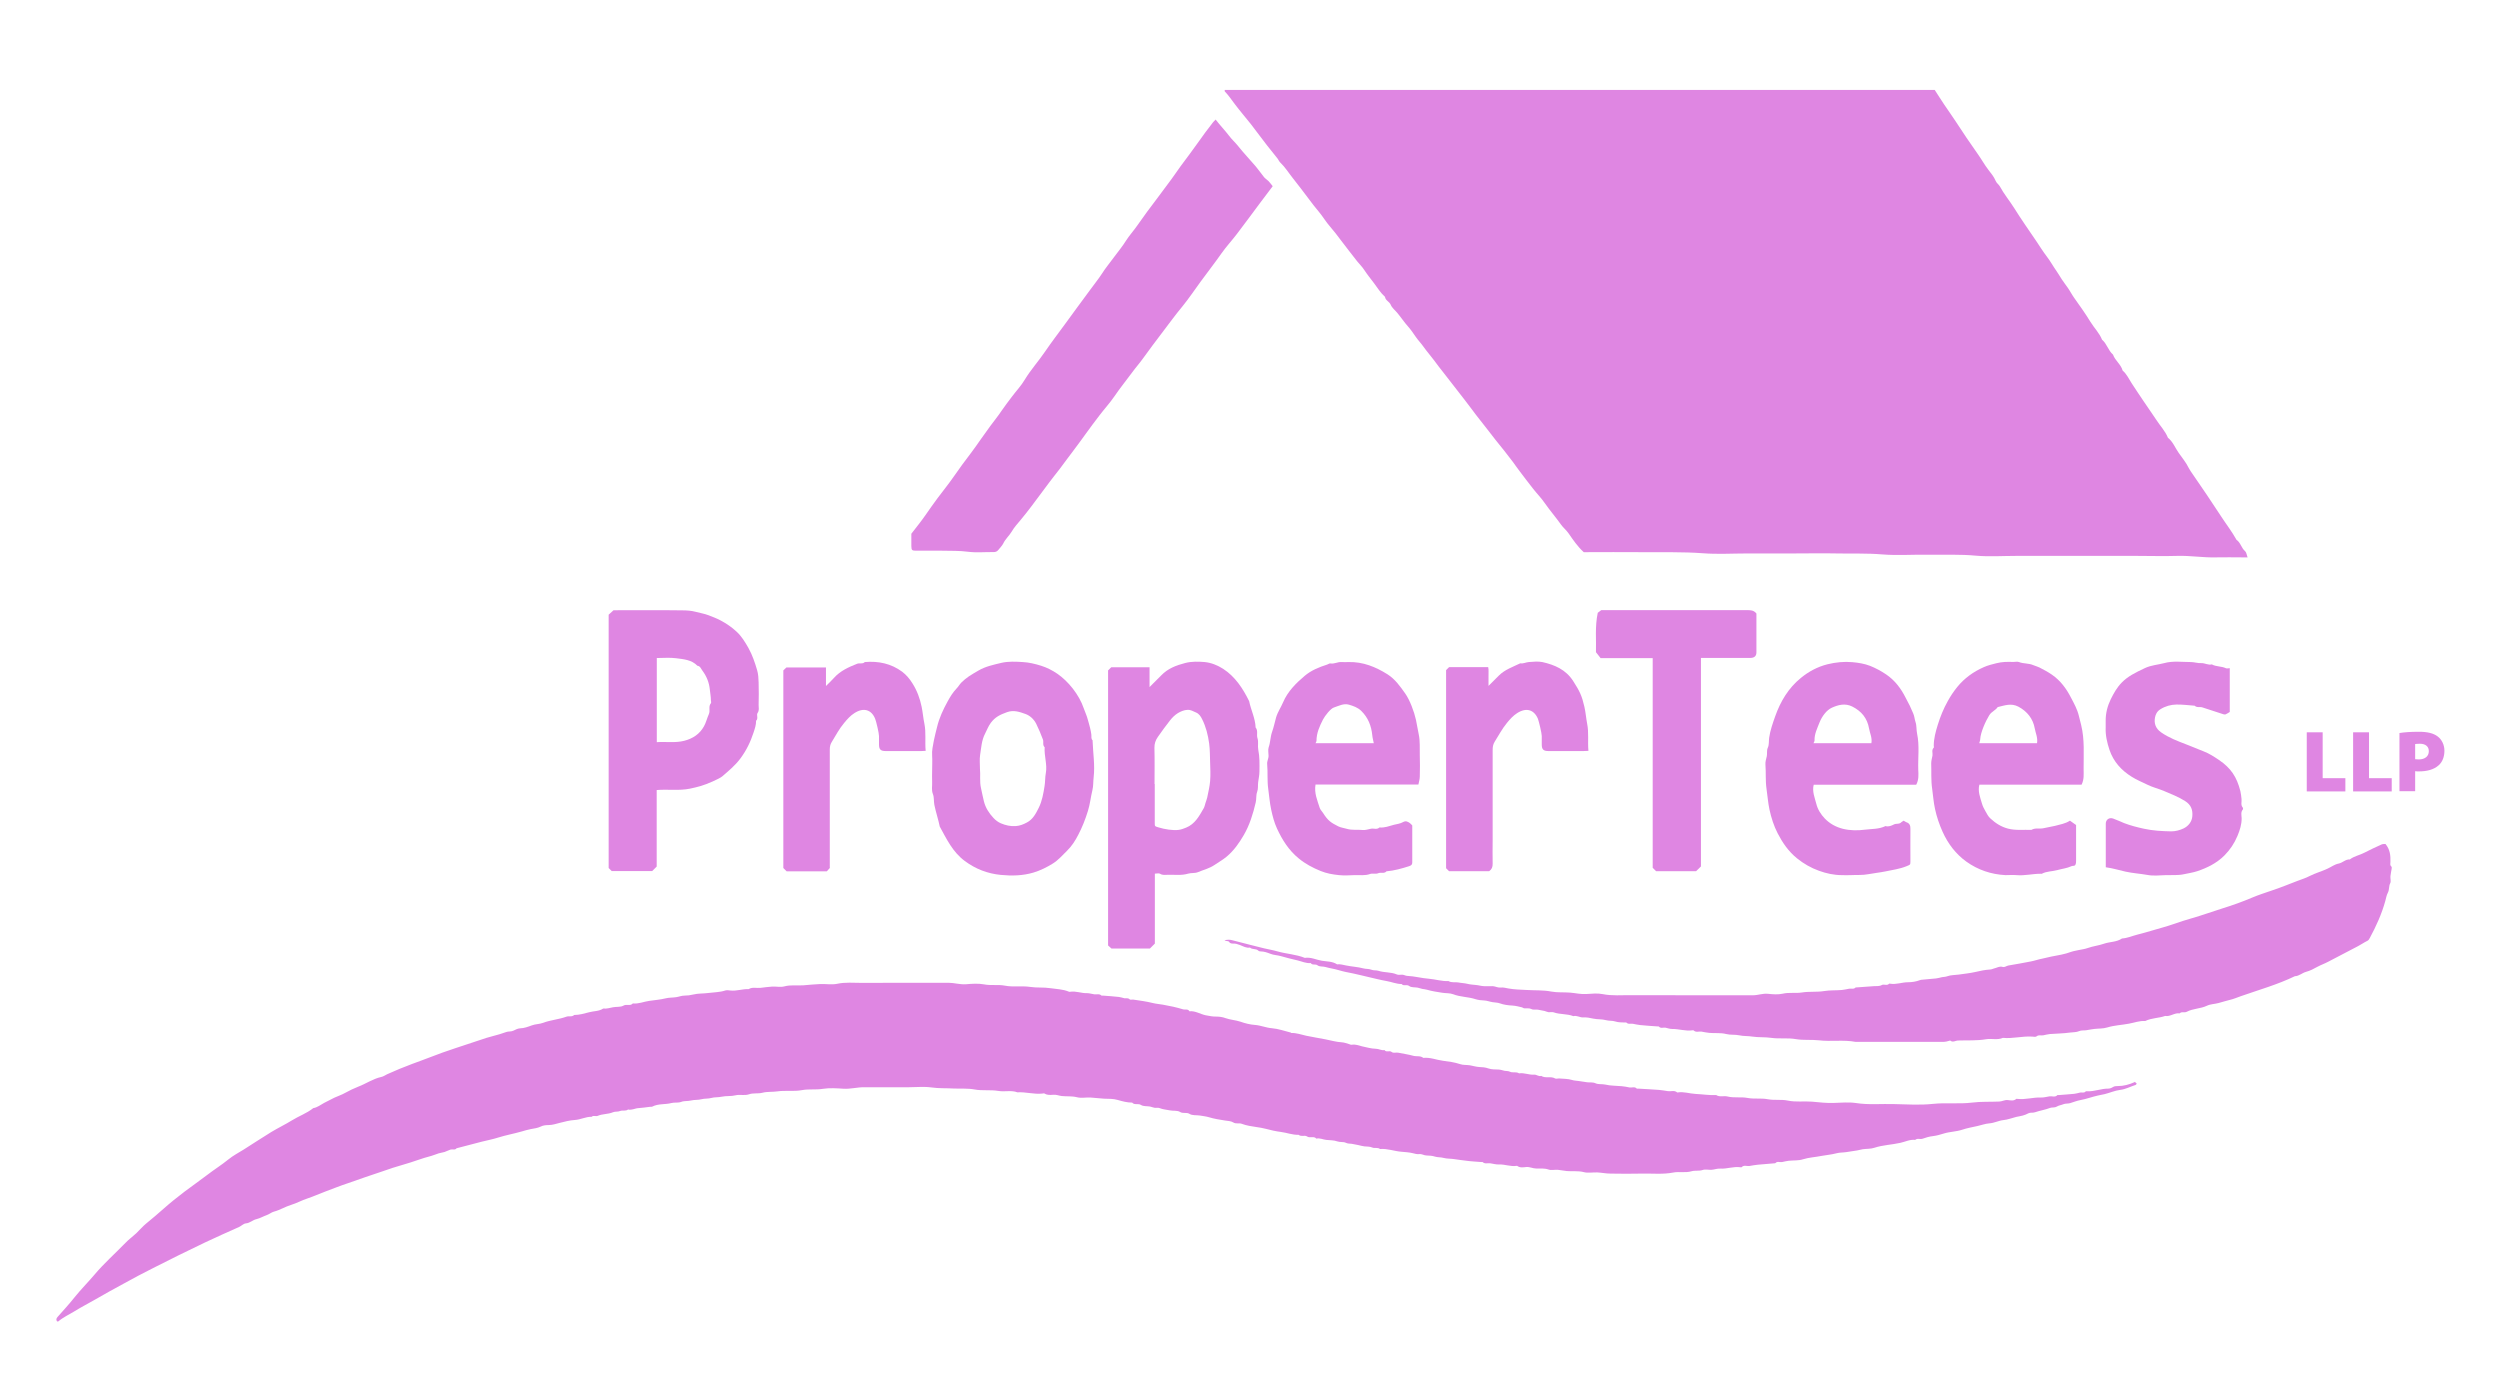 <?xml version="1.0" encoding="UTF-8"?>
<svg xmlns="http://www.w3.org/2000/svg" xmlns:xlink="http://www.w3.org/1999/xlink" width="863" height="482" xml:space="preserve" overflow="hidden">
  <g transform="translate(-599 -1617)">
    <g>
      <g>
        <g>
          <path d="M526.788 159.576C524.703 157.674 523.167 155.407 521.631 153.176 520.863 152.042 519.766 151.201 518.961 150.067 517.206 147.58 515.194 145.275 513.438 142.752 512.195 140.923 510.586 139.314 509.232 137.558 507.696 135.62 506.196 133.608 504.697 131.633 504.295 131.121 503.929 130.609 503.563 130.097 503.197 129.585 502.832 129.073 502.466 128.561 500.491 125.927 498.443 123.367 496.394 120.843 494.529 118.503 492.737 116.052 490.835 113.711 489.116 111.59 487.543 109.286 485.824 107.128 484.581 105.555 483.337 103.982 482.13 102.373 479.826 99.301 477.375 96.375 475.108 93.266 473.974 91.73 472.657 90.267 471.56 88.694 470.719 87.487 469.658 86.427 468.817 85.183 468.012 84.013 467.208 82.805 466.293 81.781 464.94 80.282 463.843 78.599 462.563 77.063 461.795 76.112 460.697 75.308 460.258 74.21 459.783 73.077 458.43 72.748 458.283 71.467 456.747 70.114 455.723 68.395 454.516 66.786 453.382 65.286 452.175 63.787 451.115 62.177 450.42 61.08 449.469 60.202 448.664 59.178 446.799 56.764 444.897 54.387 443.068 51.936 441.861 50.327 440.654 48.718 439.338 47.218 437.911 45.609 436.85 43.744 435.497 42.134 434.217 40.598 432.974 39.025 431.803 37.416 430.048 35.075 428.292 32.771 426.5 30.503 425.073 28.711 423.866 26.736 422.184 25.127 421.782 24.761 421.562 24.176 421.233 23.737 420.026 22.238 418.819 20.738 417.612 19.202 416.442 17.702 415.271 16.166 414.138 14.63 413.443 13.716 412.784 12.801 412.089 11.923 410.224 9.583 408.249 7.278 406.457 4.901 405.323 3.401 404.299 1.865 403.019 0.549 402.946 0.475 403.019 0.256 403.019 0.037L647.851 0.037C648.948 1.719 650.009 3.438 651.143 5.12 652.423 7.059 653.813 8.924 655.056 10.863 657.543 14.666 660.067 18.47 662.7 22.164 663.981 23.957 665.005 25.858 666.358 27.614 667.272 28.784 668.296 30.028 668.882 31.454 669.211 32.259 669.906 32.625 670.308 33.32 671.734 35.99 673.673 38.294 675.282 40.854 677.696 44.731 680.293 48.425 682.853 52.192 684.06 53.984 685.231 55.886 686.547 57.605 687.754 59.178 688.742 61.007 689.912 62.653 690.57 63.567 691.083 64.555 691.704 65.469 692.326 66.42 693.021 67.298 693.679 68.249 694.484 69.383 695.106 70.626 695.91 71.76 697.849 74.503 699.824 77.246 701.58 80.136 702.86 82.22 704.652 83.976 705.566 86.28 707.249 87.67 707.688 90.011 709.333 91.401 710.065 93.485 712.077 94.766 712.662 96.924 714.052 98.094 714.783 99.776 715.734 101.239 717.124 103.397 718.587 105.555 720.013 107.676 721.403 109.761 722.903 111.846 724.293 113.967 725.609 116.016 727.365 117.808 728.279 120.112 729.998 121.465 730.766 123.587 731.973 125.306 733.144 126.988 734.534 128.634 735.448 130.536 735.814 131.267 736.326 131.962 736.801 132.657 740.166 137.485 743.421 142.386 746.64 147.287 748.395 149.994 750.37 152.517 751.943 155.37 753.37 156.321 753.589 158.186 754.906 159.284 755.345 159.649 755.418 160.527 755.747 161.405L753.772 161.405C750.883 161.405 747.957 161.332 745.067 161.405 740.495 161.551 735.997 160.747 731.425 160.893 726.816 161.039 722.208 160.893 717.599 160.893L675.904 160.893C671.296 160.893 666.651 161.222 662.079 160.82 656.702 160.308 651.326 160.564 645.986 160.491 640.573 160.381 635.086 160.82 629.71 160.381 624.553 159.942 619.432 160.161 614.275 160.052 609.155 159.942 603.998 160.052 598.877 160.052L583.26 160.052C578.139 160.052 572.982 160.381 567.862 159.979 560.986 159.467 554.146 159.686 547.307 159.613 540.467 159.54 533.628 159.613 526.861 159.613Z" fill="#DF86E2" transform="matrix(1.001 0 0 1 618.362 1648)"></path>
          <path d="M716.831 342.414C717.051 342.634 717.27 342.853 717.526 343.072 717.416 343.219 717.307 343.438 717.16 343.511 715.368 344.06 713.759 345.011 711.82 345.23 709.992 345.45 708.236 346.254 706.444 346.693 705.713 346.876 704.944 347.023 704.176 347.169 702.128 347.608 700.19 348.376 698.142 348.742 696.935 348.961 695.728 349.437 694.557 349.802 693.789 350.022 692.984 349.875 692.253 350.168 691.485 350.497 690.607 350.57 689.912 351.009 689.144 351.448 688.339 351.192 687.644 351.448 685.962 352.106 684.133 352.362 682.451 352.948 681.646 353.24 680.878 352.948 680.147 353.313 679.561 353.643 678.903 353.899 678.245 354.082 677.513 354.301 676.745 354.374 675.977 354.557 674.514 354.923 673.051 355.508 671.552 355.654 669.869 355.837 668.37 356.678 666.651 356.788 665.261 356.898 663.944 357.41 662.591 357.702 660.835 358.105 659.043 358.397 657.324 358.983 655.239 359.677 653.045 359.641 650.96 360.299 649.753 360.665 648.546 361.031 647.302 361.177 646.022 361.323 644.852 361.652 643.645 362.091 642.84 362.384 641.889 361.799 641.121 362.494 639.292 362.274 637.683 363.152 635.964 363.518 633.038 364.176 629.966 364.249 627.076 365.2 625.833 365.639 624.37 365.529 623.053 365.712 622.358 365.822 621.7 366.042 621.005 366.151 619.798 366.371 618.591 366.48 617.421 366.7 616.287 366.883 615.116 366.81 614.019 367.102 612.3 367.578 610.545 367.687 608.826 368.017 606.704 368.455 604.51 368.529 602.425 369.187 600.889 369.699 599.133 369.516 597.487 369.699 596.719 369.772 595.988 369.992 595.22 370.138 594.452 370.284 593.574 369.772 592.916 370.504 592.842 370.577 592.659 370.577 592.513 370.577 590.648 370.723 588.783 370.869 586.917 371.052 585.93 371.162 584.942 371.308 583.991 371.491 583.077 371.637 582.053 371.052 581.248 371.93 581.175 372.003 580.956 371.93 580.809 371.93 578.469 371.601 576.201 372.552 573.86 372.406 572.909 372.332 571.922 372.735 570.934 372.808 569.91 372.881 568.776 372.552 567.825 372.881 566.545 373.32 565.192 372.954 563.985 373.32 561.863 373.942 559.742 373.356 557.694 373.759 554.11 374.454 550.525 374.051 546.941 374.125 543.283 374.198 539.663 374.198 536.005 374.125 534.505 374.125 533.006 373.795 531.506 373.722 529.934 373.649 528.288 374.015 526.825 373.613 524.85 373.1 522.911 373.43 520.973 373.247 519.912 373.137 518.851 372.918 517.827 372.808 516.803 372.735 515.669 373.064 514.718 372.735 513.255 372.223 511.866 372.406 510.403 372.369 509.232 372.369 508.208 371.747 507.001 371.857 505.977 371.967 504.807 372.186 503.856 371.455 503.819 371.455 503.709 371.455 503.636 371.455 501.588 371.784 499.613 370.869 497.565 370.979 496.577 371.016 495.59 370.723 494.639 370.577 493.724 370.43 492.737 370.906 491.932 370.138 491.859 370.065 491.64 370.138 491.493 370.138 489.701 369.992 487.872 369.918 486.117 369.662 484.837 369.48 483.557 369.37 482.313 369.15 481.033 368.931 479.68 369.041 478.473 368.711 477.449 368.419 476.461 368.565 475.547 368.273 474.559 367.943 473.608 367.907 472.584 367.87 471.743 367.87 471.011 367.285 470.097 367.395 469.329 367.505 468.597 367.249 467.793 367.066 466.586 366.773 465.233 366.7 463.989 366.59 461.502 366.407 459.088 365.42 456.564 365.639 455.76 364.981 454.662 365.493 453.894 365.127 452.943 364.725 452.066 364.835 451.151 364.725 450.456 364.652 449.798 364.432 449.103 364.286 448.335 364.14 447.604 363.993 446.835 363.847 446.141 363.737 445.482 363.847 444.751 363.481 443.946 363.079 442.849 363.372 441.825 363.006 440.654 362.567 439.301 362.64 438.021 362.494 436.887 362.384 435.826 361.762 434.619 362.055 433.742 361.031 432.425 362.018 431.364 361.287 430.633 360.775 429.353 361.47 428.475 360.738 426.39 360.811 424.415 360.007 422.403 359.751 420.648 359.531 418.856 359.129 417.1 358.653 416.113 358.397 415.052 358.214 413.991 358.068 412.272 357.812 410.517 357.556 408.871 356.934 407.883 356.569 406.932 357.081 405.945 356.459 405.213 355.983 404.079 355.947 403.092 355.801 401.227 355.508 399.361 355.215 397.569 354.667 396.582 354.374 395.484 354.264 394.46 354.082 393.253 353.899 391.827 354.118 390.912 353.533 389.815 352.838 388.681 353.533 387.584 352.838 386.67 352.253 385.207 352.545 384.036 352.289 382.866 352.033 381.696 351.997 380.562 351.521 380.05 351.302 379.391 351.485 378.843 351.412 378.294 351.338 377.782 351.082 377.233 350.973 376.173 350.79 374.929 350.973 374.125 350.424 373.137 349.802 371.893 350.57 371.089 349.619 369.37 349.619 367.724 349.18 366.115 348.705 364.542 348.23 362.969 348.339 361.396 348.266 359.824 348.193 358.251 347.937 356.678 347.864 355.106 347.791 353.496 348.156 351.997 347.754 350.241 347.315 348.522 347.535 346.803 347.352 345.816 347.242 344.901 346.803 343.877 346.913 342.89 346.986 341.866 347.096 340.915 346.51 340.695 346.364 340.329 346.474 340.037 346.51 337.184 346.803 334.368 345.889 331.515 346.072 329.393 345.267 327.162 345.962 325.004 345.596 322.225 345.121 319.409 345.596 316.739 345.084 314.325 344.645 311.947 344.865 309.533 344.755 307.01 344.609 304.449 344.755 301.889 344.389 299.329 344.023 296.696 344.316 294.099 344.316L286.528 344.316C283.931 344.316 281.334 344.353 278.737 344.316 276.323 344.279 273.983 344.974 271.569 344.828 269.191 344.682 266.777 344.499 264.436 344.865 262.023 345.267 259.609 344.865 257.268 345.304 254.415 345.852 251.562 345.34 248.746 345.742 247.027 345.998 245.235 345.779 243.589 346.218 242.016 346.62 240.407 346.218 238.907 346.767 237.371 347.279 235.798 346.73 234.335 347.096 232.763 347.498 231.117 347.242 229.617 347.571 228.374 347.864 227.13 347.681 225.996 348.01 224.862 348.339 223.692 348.156 222.595 348.449 221.388 348.778 220.144 348.595 218.974 348.888 217.84 349.18 216.597 348.961 215.609 349.363 214.439 349.802 213.305 349.473 212.208 349.766 210.013 350.351 207.672 349.912 205.587 351.009 205.368 351.119 205.002 351.009 204.71 351.082 203.43 351.229 202.149 351.448 200.869 351.521 199.662 351.558 198.529 352.326 197.248 351.997 196.444 352.655 195.346 352.18 194.542 352.509 193.664 352.875 192.786 352.619 192.055 352.948 190.336 353.679 188.47 353.46 186.788 354.191 186.13 354.484 185.325 353.899 184.703 354.52 182.692 354.447 180.899 355.508 178.888 355.618 177.169 355.727 175.413 356.166 173.731 356.605 172.451 356.934 171.17 357.373 169.817 357.373 168.903 357.373 167.915 357.483 167.147 357.885 166.013 358.434 164.88 358.544 163.709 358.763 162.649 358.946 161.551 359.312 160.491 359.604 157.821 360.372 155.114 360.848 152.444 361.689 150.615 362.274 148.677 362.64 146.775 363.116 143.886 363.81 141.033 364.688 138.107 365.383 137.558 366.115 136.717 365.639 136.059 365.822 135.327 366.042 134.669 366.444 133.974 366.663 133.315 366.883 132.621 366.919 131.926 367.139 131.084 367.395 130.243 367.797 129.402 368.017 126.183 368.821 123.111 370.101 119.929 370.979 117.405 371.674 114.918 372.515 112.431 373.393 110.493 374.088 108.518 374.673 106.579 375.368 104.641 376.063 102.702 376.758 100.727 377.416 98.057 378.294 95.424 379.355 92.79 380.342 90.742 381.11 88.731 382.025 86.646 382.72 84.744 383.341 82.988 384.329 81.087 384.914 79.038 385.536 77.21 386.706 75.125 387.255 74.284 387.474 73.552 388.133 72.711 388.425 71.467 388.864 70.334 389.559 69.09 389.852 67.773 390.144 66.859 391.205 65.433 391.315 64.628 391.388 63.896 392.193 63.092 392.558 59.142 394.35 55.155 396.069 51.278 397.935 45.316 400.788 39.391 403.714 33.503 406.713 29.991 408.468 26.517 410.334 23.079 412.236 19.933 413.955 16.751 415.674 13.642 417.502 11.265 418.892 8.778 420.136 6.437 421.599 4.535 422.769 2.487 423.684 0.768 425.147 0.695 425.22 0.475 425.147 0.329 425.147-0.073 424.561 0.073 424.122 0.512 423.61 2.487 421.379 4.499 419.185 6.327 416.881 8.522 414.138 10.973 411.687 13.24 409.017 16.532 405.103 20.336 401.739 23.883 398.081 25.017 396.874 26.407 395.887 27.614 394.753 28.821 393.619 29.845 392.339 31.125 391.315 33.137 389.669 35.112 387.986 37.05 386.267 39.355 384.219 41.769 382.281 44.219 380.415 46.816 378.44 49.486 376.612 52.046 374.637 54.46 372.771 57.057 371.162 59.434 369.224 61.044 367.907 62.945 366.919 64.701 365.822 67.883 363.81 71.028 361.726 74.247 359.751 76.551 358.361 79.002 357.19 81.306 355.764 83.72 354.264 86.463 353.313 88.694 351.521 90.121 351.302 91.181 350.387 92.425 349.729 93.595 349.144 94.729 348.522 95.936 347.937 97.18 347.352 98.496 346.949 99.703 346.254 101.166 345.45 102.666 344.718 104.165 344.133 106.872 343.109 109.286 341.39 112.139 340.768 112.87 340.622 113.492 340.146 114.187 339.817 117.003 338.537 119.856 337.367 122.782 336.27 124.83 335.501 126.915 334.77 128.963 333.965 134.596 331.734 140.411 329.979 146.117 328.04 147.616 327.528 149.116 327.016 150.652 326.65 152.225 326.248 153.724 325.809 155.224 325.26 155.955 324.968 156.906 325.187 157.711 324.785 158.442 324.419 159.247 324.017 160.015 323.98 161.478 323.944 162.758 323.432 164.075 322.956 165.355 322.481 166.708 322.554 167.952 322.078 170.549 321.091 173.402 320.908 175.998 319.957 176.876 319.628 177.9 320.14 178.668 319.372 180.461 319.372 182.18 318.86 183.862 318.421 185.471 317.982 187.227 318.128 188.69 317.141 189.86 317.287 190.958 316.921 192.091 316.702 193.262 316.483 194.688 316.702 195.639 316.153 196.736 315.495 198.016 316.409 198.894 315.385 200.869 315.605 202.661 314.763 204.527 314.507 206.429 314.215 208.331 314.105 210.196 313.63 211.366 313.337 212.61 313.41 213.817 313.227 214.804 313.081 215.719 312.679 216.743 312.679 217.73 312.679 218.681 312.569 219.705 312.313 221.424 311.874 223.29 312.02 225.082 311.764 226.984 311.508 228.886 311.545 230.751 310.923 231.3 310.74 231.958 310.85 232.543 310.923 234.665 311.179 236.713 310.338 238.834 310.448 240.114 309.643 241.541 310.155 242.894 310.009 244.247 309.862 245.6 309.643 246.954 309.57 248.38 309.497 249.843 309.862 251.16 309.497 253.354 308.912 255.512 309.277 257.67 309.131 259.609 308.985 261.547 308.765 263.522 308.692 265.461 308.619 267.472 308.985 269.301 308.619 272.154 307.997 275.007 308.29 277.823 308.29 287.771 308.217 297.756 308.29 307.705 308.253 309.753 308.253 311.691 308.912 313.776 308.765 315.861 308.582 317.982 308.436 319.994 308.802 322.408 309.277 324.858 308.802 327.162 309.241 330.088 309.826 333.051 309.241 335.904 309.68 338.245 310.045 340.585 309.753 342.853 310.118 344.974 310.448 347.205 310.448 349.254 311.325 349.363 311.399 349.546 311.399 349.693 311.362 351.704 311.033 353.569 311.911 355.544 311.838 356.386 311.838 357.19 312.13 358.032 312.24 358.873 312.35 359.787 311.947 360.519 312.679 360.592 312.752 360.811 312.679 360.958 312.679 362.823 312.825 364.688 312.935 366.554 313.154 367.175 313.227 367.761 313.447 368.382 313.593 369.004 313.703 369.662 313.374 370.248 313.995 370.467 314.215 371.089 313.995 371.528 314.069 373.759 314.398 375.99 314.69 378.184 315.239 379.318 315.532 380.562 315.605 381.732 315.824 384.073 316.227 386.414 316.739 388.681 317.433 389.376 317.653 390.364 317.177 390.839 318.092 392.887 317.872 394.607 319.116 396.508 319.482 398.191 319.774 398.63 319.921 399.983 319.921 401.117 319.921 402.287 320.067 403.311 320.469 404.957 321.054 406.749 321.128 408.395 321.676 410.041 322.261 411.797 322.7 413.443 322.81 415.454 322.956 417.283 323.798 419.295 323.944 421.489 324.127 423.61 324.895 425.805 325.443 425.878 325.443 425.915 325.59 425.951 325.59 427.743 325.517 429.426 326.175 431.145 326.541 433.339 327.016 435.57 327.345 437.765 327.784 439.63 328.15 441.459 328.699 443.397 328.808 444.202 328.845 445.007 329.174 445.811 329.393 446.141 329.467 446.506 329.723 446.799 329.649 448.079 329.393 449.249 329.942 450.383 330.198 451.956 330.527 453.492 331.003 455.174 331.039 456.162 331.039 457.076 331.698 458.1 331.478 458.722 332.393 459.82 331.551 460.514 332.1 461.246 332.685 462.087 332.21 462.855 332.393 464.574 332.758 466.33 332.978 468.012 333.453 469.183 333.782 470.463 333.344 471.487 334.185 473.828 333.929 475.986 334.88 478.253 335.172 480.228 335.428 482.24 335.684 484.215 336.343 485.239 336.708 486.446 336.562 487.58 336.745 488.604 336.928 489.628 337.257 490.725 337.33 491.786 337.367 492.883 337.44 493.871 337.806 495.078 338.245 496.285 338.135 497.492 338.208 498.187 338.245 498.845 338.501 499.54 338.647 500.162 338.757 500.747 338.647 501.405 338.976 502.32 339.415 503.527 338.866 504.514 339.525 506.27 339.232 507.915 340.11 509.671 339.964 510.549 339.89 511.244 340.695 512.158 340.402 513.621 341.353 515.413 340.402 516.949 341.28 517.279 341.463 517.827 341.28 518.266 341.28 519.766 341.427 521.338 341.353 522.728 341.792 523.533 342.048 524.264 342.048 525.033 342.158 526.02 342.304 527.008 342.451 527.959 342.597 528.946 342.743 529.897 342.487 530.921 342.963 531.909 343.402 533.116 343.146 534.286 343.402 536.078 343.841 538.017 343.767 539.882 343.95 540.796 344.023 541.711 344.206 542.589 344.389 543.43 344.535 544.381 343.987 545.112 344.791 545.185 344.865 545.405 344.791 545.551 344.791 547.928 344.938 550.342 345.048 552.72 345.23 553.78 345.304 554.841 345.523 555.865 345.669 556.926 345.816 558.06 345.267 559.047 346.108 559.084 346.145 559.193 346.108 559.267 346.108 561.315 345.779 563.29 346.51 565.338 346.62 567.715 346.73 570.093 347.132 572.507 347.023 573.714 347.791 575.104 347.205 576.347 347.498 578.651 348.083 581.029 347.571 583.296 348.01 585.637 348.449 587.978 348.01 590.246 348.449 592.586 348.888 594.964 348.449 597.195 348.924 599.974 349.51 602.754 349.071 605.497 349.29 608.021 349.51 610.545 349.839 613.105 349.729 615.629 349.656 618.225 349.4 620.676 349.766 625.101 350.461 629.49 349.985 633.879 350.131 638.342 350.241 642.84 350.534 647.266 350.058 651.765 349.583 656.263 350.168 660.689 349.619 663.834 349.217 666.98 349.4 670.125 349.254 671.113 349.217 671.99 348.632 673.051 348.742 674.002 348.851 675.099 349.144 675.977 348.339 676.05 348.266 676.27 348.339 676.416 348.339 679.123 348.668 681.793 347.754 684.499 347.864 685.487 347.9 686.474 347.608 687.425 347.461 688.339 347.315 689.364 347.9 690.168 347.023 690.241 346.949 690.461 347.023 690.607 347.023 692.399 346.876 694.191 346.767 695.984 346.584 696.679 346.51 697.337 346.291 698.032 346.145 698.654 346.035 699.349 346.401 699.897 345.779 700.007 345.669 700.299 345.706 700.519 345.706 702.969 345.816 705.274 344.755 707.724 344.791 708.236 344.791 708.895 344.535 709.26 344.279 709.845 343.914 710.358 343.914 710.906 343.914 712.991 343.914 714.929 343.402 716.831 342.524Z" fill="#DF86E2" transform="matrix(1.001 0 0 1 618.362 1648)"></path>
          <path d="M803.331 260.377C804.867 262.242 805.086 264.327 805.013 266.485 805.013 267.033 804.757 267.655 805.343 268.131 805.489 268.277 805.489 268.679 805.416 268.972 805.306 269.813 805.086 270.618 805.013 271.459 804.94 272.263 805.269 273.251 804.94 273.873 804.392 274.933 804.684 276.104 804.136 277.128 803.66 278.042 803.477 279.103 803.221 280.091 801.978 284.553 800.076 288.759 797.881 292.819 797.625 293.294 797.442 293.623 796.93 293.843 795.87 294.355 794.919 295.05 793.858 295.598 790.457 297.39 787.018 299.183 783.581 300.975 782.373 301.633 781.057 302.072 779.85 302.73 778.606 303.425 777.29 304.12 775.9 304.486 774.546 304.852 773.522 305.949 772.059 305.986 766.098 308.875 759.734 310.667 753.479 312.862 752.199 313.301 750.919 313.886 749.566 314.178 748.286 314.471 747.042 314.91 745.762 315.239 744.409 315.605 742.909 315.605 741.702 316.19 739.471 317.251 736.948 317.104 734.753 318.275 734.021 318.677 732.997 318.092 732.302 318.823 730.547 318.531 729.084 320.03 727.328 319.701 725.097 320.506 722.647 320.359 720.452 321.457 718.514 321.31 716.685 322.042 714.82 322.371 712.333 322.847 709.809 322.92 707.322 323.688 705.895 324.127 704.323 324.017 702.823 324.2 701.909 324.31 700.994 324.492 700.117 324.639 699.275 324.785 698.471 324.566 697.593 324.968 696.715 325.37 695.508 325.297 694.484 325.443 692.18 325.773 689.839 325.773 687.535 325.955 686.767 326.029 686.035 326.248 685.267 326.394 684.499 326.541 683.694 326.138 682.963 326.76 682.67 327.016 681.975 326.87 681.463 326.833 678.098 326.614 674.77 327.601 671.369 327.272 669.467 328.113 667.455 327.418 665.553 327.748 662.335 328.296 659.116 328.077 655.934 328.186 655.02 328.186 654.105 328.991 653.191 328.186 652.386 328.443 651.582 328.662 650.704 328.662 640.682 328.662 630.624 328.662 620.603 328.662 616.36 327.857 612.081 328.625 607.875 328.113 605.241 327.821 602.608 328.15 600.011 327.711 597.158 327.199 594.305 327.674 591.489 327.272 589.295 326.943 587.1 327.162 584.979 326.833 583.479 326.577 581.907 326.724 580.48 326.394 578.944 326.065 577.408 326.321 575.981 325.955 574.006 325.443 572.068 325.736 570.129 325.553 569.215 325.48 568.301 325.26 567.423 325.114 566.508 324.968 565.521 325.517 564.68 324.675 564.607 324.602 564.387 324.675 564.241 324.675 561.9 325.004 559.632 324.163 557.292 324.2 556.524 324.2 555.792 323.944 555.024 323.761 554.256 323.615 553.378 324.127 552.72 323.359 552.647 323.285 552.427 323.322 552.317 323.322 550.306 323.176 548.258 323.066 546.246 322.847 545.405 322.773 544.6 322.554 543.759 322.408 542.991 322.298 542.15 322.664 541.491 321.969 541.418 321.896 541.199 321.969 541.052 321.969 539.919 321.932 538.785 321.969 537.651 321.603 536.7 321.274 535.566 321.457 534.505 321.164 533.079 320.762 531.506 320.945 530.043 320.616 528.909 320.359 527.812 320.14 526.642 320.213 525.471 320.286 524.447 319.445 523.24 319.774 521.046 318.896 518.632 319.262 516.437 318.458 515.925 318.275 515.267 318.458 514.682 318.421 514.206 318.348 513.768 318.092 513.292 317.982 512.524 317.799 511.792 317.69 511.024 317.543 510.256 317.397 509.488 317.726 508.684 317.287 508.025 316.958 507.111 317.141 506.306 317.068 506.05 317.068 505.794 316.812 505.538 316.739 504.441 316.483 503.38 316.19 502.21 316.117 500.747 316.044 499.284 315.861 497.857 315.349 497.089 315.056 496.175 315.093 495.37 314.946 494.383 314.8 493.468 314.398 492.444 314.361 491.457 314.325 490.433 314.215 489.518 313.922 486.995 313.081 484.252 313.191 481.764 312.203 480.594 311.764 479.241 311.911 477.961 311.691 476.242 311.399 474.486 311.179 472.804 310.667 472.218 310.484 471.706 310.484 471.158 310.375 470.609 310.265 470.097 310.045 469.548 309.936 468.561 309.753 467.354 309.936 466.659 309.387 465.781 308.692 464.684 309.533 464.026 308.692 462.233 308.692 460.588 307.961 458.869 307.668 456.601 307.266 454.37 306.68 452.139 306.168 450.493 305.803 448.884 305.364 447.274 305.035 445.555 304.705 443.873 304.376 442.19 303.864 440.727 303.425 439.191 303.242 437.728 302.804 436.85 302.547 435.717 302.767 435.058 302.255 434.29 301.633 433.23 302.328 432.681 301.45 431.072 301.597 429.645 300.902 428.146 300.536 426.171 300.06 424.232 299.621 422.294 299.036 421.16 298.707 419.916 298.707 418.819 298.268 417.685 297.829 416.588 297.427 415.381 297.427 415.125 297.427 414.796 297.354 414.613 297.171 413.808 296.366 412.528 296.878 411.724 296.11 410.443 296.33 409.419 295.671 408.285 295.233 407.517 294.94 406.713 294.647 405.798 294.72 405.433 294.757 404.811 294.574 404.665 294.318 404.262 293.587 403.567 294.062 402.946 293.587 403.97 293.331 404.811 293.331 405.689 293.587 407.773 294.135 409.858 294.647 411.943 295.196 413.479 295.598 415.052 295.964 416.588 296.366 418.088 296.732 419.587 296.952 421.087 297.39 424.232 298.305 427.56 298.415 430.633 299.658 432.681 299.329 434.546 300.316 436.485 300.646 438.24 300.938 440.142 300.828 441.752 301.889 442.849 301.743 443.873 302.109 444.934 302.291 446.872 302.694 448.884 302.767 450.786 303.279 451.7 303.535 452.687 303.389 453.492 303.718 454.37 304.084 455.211 303.864 456.016 304.12 458.1 304.815 460.368 304.486 462.416 305.4 462.965 305.656 463.733 305.4 464.391 305.473 464.94 305.547 465.452 305.876 466.001 305.876 468.488 305.986 470.902 306.68 473.425 306.863 475.656 307.046 477.888 307.778 480.192 307.668 481.252 308.326 482.459 307.924 483.557 308.143 484.617 308.363 485.715 308.363 486.702 308.619 487.69 308.875 488.677 308.912 489.665 309.021 490.579 309.094 491.457 309.387 492.371 309.424 493.395 309.497 494.456 309.387 495.48 309.424 496.394 309.497 497.199 310.009 498.187 309.899 499.101 309.789 500.015 310.082 500.893 310.228 502.941 310.594 505.063 310.631 507.147 310.74 510 310.923 512.89 310.74 515.633 311.289 517.827 311.691 519.985 311.472 522.143 311.655 524.008 311.801 525.837 312.276 527.776 312.13 529.641 312.02 531.543 311.801 533.335 312.167 536.627 312.825 539.919 312.496 543.21 312.532 557.182 312.606 571.154 312.532 585.162 312.569 586.917 312.569 588.563 311.874 590.319 312.057 592.001 312.24 593.793 312.386 595.439 312.02 597.634 311.508 599.828 311.947 601.95 311.618 604.583 311.179 607.216 311.545 609.777 311.106 611.825 310.777 613.836 310.923 615.848 310.74 616.689 310.667 617.494 310.448 618.335 310.301 619.103 310.192 619.944 310.557 620.603 309.862 620.603 309.826 620.749 309.862 620.822 309.862 622.834 309.716 624.845 309.57 626.894 309.424 627.808 309.35 628.722 309.533 629.637 309.021 630.332 308.619 631.392 309.387 632.124 308.582 632.197 308.509 632.416 308.546 632.563 308.582 634.611 308.912 636.586 308.07 638.634 308.07 639.987 308.07 641.45 307.851 642.767 307.339 642.913 307.302 643.023 307.266 643.169 307.229 644.888 307.083 646.607 306.936 648.326 306.754 649.021 306.68 649.68 306.461 650.375 306.315 650.997 306.205 651.582 306.242 652.24 305.986 653.41 305.547 654.764 305.62 656.044 305.437 658.019 305.144 659.994 304.961 661.896 304.523 663.542 304.12 665.188 303.791 666.907 303.681 667.419 303.681 667.894 303.425 668.296 303.316 669.247 303.133 670.162 302.438 671.222 302.767 671.99 303.023 672.576 302.401 673.271 302.291 675.831 301.853 678.391 301.414 680.951 300.902 682.305 300.646 683.621 300.17 684.975 299.914 685.999 299.731 686.986 299.402 688.01 299.219 690.351 298.78 692.692 298.415 694.923 297.573 695.764 297.281 696.679 297.171 697.556 296.952 698.58 296.732 699.641 296.622 700.629 296.257 702.457 295.598 704.396 295.415 706.261 294.757 708.273 294.062 710.577 294.245 712.442 292.965 714.271 292.855 715.953 292.087 717.672 291.648 719.355 291.209 721.037 290.77 722.683 290.258 725.207 289.49 727.731 288.868 730.218 287.991 732.302 287.259 734.424 286.564 736.509 285.979 739.983 284.992 743.348 283.748 746.75 282.687 750.37 281.554 753.918 280.31 757.429 278.81 759.587 277.896 761.818 277.201 764.013 276.433 765.512 275.921 767.012 275.409 768.475 274.824 769.938 274.275 771.438 273.69 772.901 273.105 774.29 272.556 775.827 272.117 777.107 271.422 779.155 270.362 781.349 269.813 783.398 268.825 784.641 268.24 785.812 267.362 787.128 267.106 788.555 266.85 789.506 265.57 791.005 265.68 792.505 264.51 794.407 264.217 796.052 263.339 797.991 262.315 800.003 261.401 802.014 260.486 802.453 260.303 803.002 260.377 803.367 260.34Z" fill="#DF86E2" transform="matrix(1.001 0 0 1 618.362 1648)"></path>
          <path d="M399.91 10.314C401.483 12.362 403.092 14.008 404.482 15.837 405.433 17.117 406.64 18.178 407.627 19.421 409.566 21.872 411.724 24.103 413.735 26.48 414.759 27.687 415.6 28.967 416.588 30.174 417.027 30.686 417.649 31.052 418.124 31.528 418.6 32.04 419.039 32.625 419.551 33.283 418.051 35.295 416.515 37.306 414.979 39.355 412.382 42.829 409.858 46.304 407.225 49.742 405.506 52.01 403.531 54.131 401.885 56.472 399.581 59.763 397.094 62.945 394.716 66.201 392.631 69.053 390.656 72.016 388.425 74.759 386.158 77.502 384.036 80.392 381.878 83.245 379.464 86.463 377.014 89.645 374.673 92.937 373.576 94.473 372.259 95.936 371.125 97.509 369.077 100.288 366.883 102.995 364.944 105.848 363.372 108.152 361.47 110.2 359.787 112.431 358.214 114.443 356.715 116.528 355.215 118.576 353.825 120.441 352.509 122.38 351.082 124.208 349.4 126.403 347.791 128.634 346.145 130.828 344.974 132.365 343.731 133.864 342.597 135.4 340.512 138.18 338.464 140.96 336.379 143.739 335.172 145.349 333.929 146.921 332.649 148.457 331.551 149.774 330.381 151.054 329.54 152.517 328.662 153.98 327.345 155.078 326.614 156.65 326.211 157.455 325.48 158.113 324.931 158.845 324.492 159.393 323.944 159.613 323.212 159.576 320.323 159.54 317.36 159.832 314.507 159.467 311.508 159.064 308.509 159.174 305.547 159.101 302.584 159.064 299.585 159.101 296.622 159.101 295.123 159.101 294.977 158.918 294.94 157.491 294.94 156.065 294.94 154.675 294.94 153.249 296.586 151.091 298.305 149.006 299.841 146.775 301.194 144.8 302.584 142.862 304.01 140.923 305.839 138.473 307.778 136.095 309.497 133.608 311.435 130.828 313.41 128.085 315.495 125.379 316.665 123.879 317.726 122.27 318.823 120.734 319.921 119.198 321.018 117.625 322.152 116.089 323.432 114.333 324.858 112.614 326.065 110.785 327.162 109.139 328.406 107.603 329.576 105.994 331.076 103.982 332.832 102.154 334.075 100.032 336.123 96.631 338.793 93.705 341.024 90.413 342.122 88.767 343.292 87.195 344.462 85.585 345.596 84.049 346.73 82.549 347.864 80.977 349.254 79.038 350.68 77.1 352.106 75.161 353.533 73.223 354.959 71.321 356.386 69.346 357.776 67.407 359.312 65.542 360.628 63.531 361.872 61.556 363.372 59.763 364.761 57.861 366.224 55.886 367.797 53.984 369.114 51.863 370.028 50.437 371.162 49.157 372.186 47.767 373.539 45.901 374.893 43.963 376.246 42.098 377.307 40.671 378.367 39.281 379.428 37.855 381.184 35.514 382.903 33.21 384.622 30.869 385.719 29.406 386.706 27.87 387.804 26.37 389.779 23.701 391.79 21.067 393.692 18.361 395.375 15.947 397.167 13.533 398.995 11.192 399.215 10.899 399.508 10.68 399.946 10.204Z" fill="#DF86E2" transform="matrix(1.001 0 0 1 618.362 1648)"></path>
          <path d="M362.823 200.394C363.189 200.028 363.554 199.662 363.884 199.333L377.087 199.333 377.087 206.173C378.587 204.673 379.867 203.43 381.11 202.149 383.378 199.772 386.267 198.675 389.376 197.87 391.644 197.285 393.912 197.358 396.106 197.541 398.337 197.76 400.532 198.638 402.47 199.882 406.676 202.625 409.273 206.685 411.431 211.037 412.053 214.109 413.552 216.962 413.662 220.144 414.613 221.242 413.881 222.631 414.32 223.875 414.723 225.082 414.32 226.508 414.576 227.788 415.088 230.312 415.015 232.872 414.979 235.396 414.979 236.603 414.686 237.81 414.54 239.017 414.394 240.151 414.613 241.248 414.174 242.418 413.772 243.479 413.991 244.796 413.699 246.003 412.784 249.916 411.614 253.757 409.602 257.231 407.993 260.011 406.128 262.681 403.604 264.766 402.324 265.826 400.824 266.668 399.434 267.618 397.715 268.789 395.667 269.264 393.765 270.069 392.741 270.508 391.498 270.252 390.4 270.581 388.096 271.276 385.755 270.91 383.451 270.983 382.537 270.983 381.622 271.203 380.708 270.618 380.306 270.362 379.574 270.581 378.916 270.581L378.916 294.72 377.197 296.44 363.957 296.44C363.518 296.037 363.152 295.671 362.786 295.379L362.786 200.357ZM378.879 239.639C378.879 244.101 378.879 248.563 378.879 253.025 378.879 254.232 378.879 254.232 380.123 254.598 382.317 255.293 385.243 255.732 387.109 255.476 387.986 255.366 388.864 255.037 389.669 254.708 392.778 253.464 394.241 250.648 395.777 247.978 396.069 247.466 396.179 246.807 396.362 246.222 396.582 245.564 396.838 244.905 396.984 244.247 397.35 242.382 397.825 240.516 397.971 238.651 398.154 236.493 398.045 234.335 397.971 232.177 397.898 230.019 397.935 227.862 397.642 225.667 397.24 222.705 396.545 219.925 395.228 217.291 394.753 216.304 394.168 215.39 393.107 214.951 392.156 214.548 391.242 213.963 390.144 214.036 388.937 214.109 387.84 214.585 386.853 215.17 385.792 215.828 384.914 216.706 384.109 217.73 382.647 219.559 381.293 221.498 379.94 223.399 379.172 224.497 378.733 225.704 378.77 227.167 378.879 231.336 378.806 235.469 378.806 239.639Z" fill="#DF86E2" transform="matrix(1.001 0 0 1 618.362 1648)"></path>
          <path d="M190.555 181.192C191.067 180.717 191.616 180.241 192.238 179.656 200.028 179.656 207.965 179.583 215.902 179.692 217.474 179.692 219.12 179.802 220.583 180.204 222.046 180.607 223.546 180.826 224.972 181.375 226.362 181.924 227.788 182.436 229.142 183.167 231.153 184.228 233.019 185.508 234.665 187.044 236.384 188.617 237.59 190.628 238.761 192.677 240.114 195.127 240.992 197.724 241.76 200.357 242.162 201.711 242.236 203.174 242.272 204.6 242.345 207.197 242.345 209.794 242.272 212.39 242.272 213.305 242.565 214.183 241.906 215.133 241.431 215.828 242.272 217.035 241.394 217.803 241.431 219.23 240.955 220.547 240.516 221.9 239.456 225.155 237.993 228.154 235.908 230.934 234.116 233.311 231.921 235.103 229.727 237.005 228.739 237.847 224.35 239.748 222.412 240.297 221.132 240.663 219.852 240.992 218.572 241.248 214.804 242.016 210.964 241.394 207.124 241.723L207.124 268.131C206.575 268.679 206.1 269.155 205.551 269.703L191.616 269.703C191.287 269.374 190.921 269.008 190.555 268.643L190.555 181.192ZM207.124 225.192C210.379 224.972 213.524 225.521 216.633 224.716 219.596 223.948 221.936 222.412 223.436 219.705 224.168 218.389 224.497 216.853 225.118 215.499 225.667 214.256 224.862 212.866 225.813 211.769 225.996 211.549 225.813 211.037 225.813 210.671 225.813 209.464 225.557 208.257 225.448 207.05 225.192 204.563 224.35 202.479 222.887 200.504 222.375 199.845 222.156 198.931 221.168 198.821 219.157 196.736 216.377 196.553 213.817 196.224 211.659 195.932 209.391 196.151 207.16 196.151L207.16 225.192Z" fill="#DF86E2" transform="matrix(1.001 0 0 1 618.362 1648)"></path>
          <path d="M302.109 234.957C302.109 233.238 302.218 231.519 302.109 229.837 301.962 228.081 302.401 226.362 302.694 224.68 302.986 223.143 303.425 221.571 303.791 220.035 304.559 216.816 305.912 213.927 307.485 211.074 308.326 209.538 309.241 208.038 310.484 206.721 311.143 206.063 311.582 205.222 312.24 204.563 313.008 203.795 313.849 203.137 314.727 202.515 315.824 201.784 316.958 201.125 318.092 200.467 320.542 199.041 323.212 198.492 325.919 197.834 328.406 197.248 330.893 197.395 333.344 197.541 335.465 197.651 337.623 198.163 339.708 198.821 341.683 199.443 343.548 200.394 345.267 201.564 349.034 204.161 352.801 208.769 354.411 213.561 354.85 214.841 355.471 216.084 355.801 217.438 356.057 218.389 356.349 219.303 356.569 220.254 356.751 220.985 356.898 221.754 357.008 222.522 357.117 223.217 356.825 223.985 357.446 224.57 357.483 224.57 357.446 224.716 357.446 224.789 357.593 228.959 358.288 233.128 357.812 237.298 357.629 238.797 357.739 240.37 357.373 241.797 356.788 244.174 356.569 246.588 355.837 248.929 354.959 251.782 353.899 254.525 352.509 257.158 351.485 259.17 350.278 261.072 348.632 262.681 347.059 264.217 345.633 265.899 343.767 267.07 341.646 268.387 339.452 269.484 337.038 270.215 333.344 271.313 329.54 271.386 325.809 271.02 321.274 270.581 317.104 269.008 313.337 266.192 309.168 263.083 307.119 258.658 304.742 254.342 304.23 251.818 303.389 249.404 302.877 246.844 302.621 245.564 302.84 244.247 302.365 243.077 301.816 241.687 302.182 240.334 302.109 238.944 302.035 237.627 302.109 236.274 302.109 234.921ZM318.604 234.482C318.823 236.42 318.421 238.761 318.97 241.102 319.299 242.601 319.591 244.101 319.957 245.6 320.506 247.831 321.713 249.697 323.249 251.343 323.944 252.111 324.858 252.806 325.809 253.208 327.455 253.903 329.174 254.305 331.003 254.159 332.393 254.049 333.563 253.574 334.733 252.952 336.891 251.855 337.915 249.77 338.903 247.795 340.037 245.491 340.476 242.894 340.878 240.37 341.134 238.907 341.024 237.371 341.317 235.871 341.866 232.909 340.695 229.946 340.915 226.947 340.11 226.216 340.622 225.155 340.329 224.314 339.634 222.448 338.866 220.62 337.989 218.828 337.147 217.182 335.794 216.011 334.294 215.463 332.319 214.768 330.271 214 327.93 214.841 325.517 215.719 323.871 216.487 322.335 218.535 321.493 219.669 321.018 220.985 320.396 222.192 319.152 224.533 319.043 227.167 318.64 229.727 318.421 231.19 318.604 232.689 318.604 234.518Z" fill="#DF86E2" transform="matrix(1.001 0 0 1 618.362 1648)"></path>
          <path d="M434.327 239.785C433.815 242.784 434.949 245.271 435.753 247.831 435.936 248.49 436.521 249.002 436.887 249.587 438.606 252.33 439.667 252.989 442.117 254.232 443.068 254.708 444.129 254.817 445.116 255.11 446.945 255.658 448.737 255.329 450.53 255.512 451.554 255.622 452.505 255.256 453.456 255.073 454.443 254.89 455.504 255.476 456.381 254.634 458.137 254.817 459.71 254.159 461.356 253.72 462.416 253.464 463.587 253.318 464.538 252.769 465.489 252.257 466.074 252.623 466.769 253.062 467.061 253.245 467.317 253.574 467.683 253.939 467.683 258.109 467.683 262.425 467.683 266.704 467.683 267.509 467.317 267.765 466.549 268.021 464.026 268.825 461.465 269.557 458.795 269.776 458.027 270.691 456.894 270.032 455.943 270.435 455.138 270.801 454.004 270.398 453.163 270.691 451.371 271.349 449.542 271.02 447.75 271.093 445.958 271.166 444.165 271.276 442.41 271.093 440.252 270.874 438.131 270.508 436.082 269.667 433.376 268.569 430.816 267.216 428.511 265.314 425.073 262.498 422.842 258.914 421.05 255.037 420.099 252.989 419.514 250.757 419.039 248.526 418.526 246.149 418.344 243.735 418.014 241.321 417.612 238.468 417.905 235.615 417.649 232.799 417.539 231.739 418.161 230.861 418.124 229.873 418.124 228.922 417.868 227.862 418.161 226.984 418.783 225.265 418.709 223.436 419.331 221.68 419.916 220.071 420.246 218.352 420.721 216.67 421.27 214.768 422.403 213.195 423.135 211.439 424.744 207.672 427.56 204.856 430.596 202.296 432.791 200.43 435.534 199.297 438.313 198.419 438.716 198.309 439.118 197.943 439.447 198.016 440.801 198.272 441.971 197.431 443.288 197.541 444.092 197.614 444.934 197.541 445.738 197.541 450.712 197.431 455.028 199.187 459.161 201.784 461.795 203.466 463.514 205.953 465.233 208.367 466.842 210.635 468.341 214.658 468.963 217.511 469.329 219.157 469.548 220.839 469.914 222.485 470.426 224.899 470.207 227.276 470.28 229.69 470.353 232.141 470.353 234.591 470.28 237.042 470.28 237.956 469.987 238.834 469.804 239.822L434.254 239.822ZM454.406 225.521C454.224 224.533 453.968 223.692 453.894 222.814 453.565 219.559 452.468 216.706 450.054 214.365 448.847 213.195 447.311 212.683 445.811 212.244 444.019 211.732 442.337 212.683 440.654 213.232 439.557 213.561 437.582 216.048 436.887 217.401 435.717 219.705 434.656 222.046 434.656 224.716 434.656 224.972 434.437 225.265 434.327 225.557L454.406 225.557Z" fill="#DF86E2" transform="matrix(1.001 0 0 1 618.362 1648)"></path>
          <path d="M641.414 239.895 606.119 239.895C605.534 242.236 606.485 244.357 607.033 246.515 607.509 248.453 608.606 250.136 609.923 251.526 611.605 253.281 613.727 254.488 616.214 255.11 618.774 255.732 621.334 255.732 623.821 255.402 626.162 255.11 628.649 255.256 630.88 254.159 631.941 254.488 632.965 254.013 633.77 253.61 634.611 253.171 635.672 253.61 636.367 252.806 636.549 252.623 636.842 252.513 637.171 252.294 637.427 252.44 637.683 252.696 638.012 252.806 639.183 253.171 639.512 253.976 639.475 255.146 639.439 258.877 639.475 262.571 639.475 266.302 639.475 267.582 639.402 267.472 638.122 268.021 635.781 268.972 633.294 269.301 630.844 269.813 628.905 270.215 626.894 270.398 624.992 270.764 622.944 271.166 620.932 270.983 618.92 271.093 617.896 271.166 616.836 271.093 615.811 271.093 613.105 271.093 610.471 270.508 607.948 269.594 605.205 268.606 602.681 267.18 600.34 265.278 597.414 262.9 595.366 259.901 593.684 256.646 592.367 254.086 591.489 251.306 590.867 248.453 590.355 246.076 590.209 243.662 589.843 241.248 589.441 238.468 589.697 235.689 589.477 232.945 589.404 231.921 589.734 230.97 589.953 230.019 590.136 229.032 589.843 228.081 590.319 227.057 590.758 226.106 590.611 224.826 590.758 223.692 591.123 221.095 592.001 218.681 592.842 216.267 594.671 211.11 597.414 206.502 601.693 203.027 604.364 200.833 607.399 199.187 610.874 198.309 613.727 197.614 616.58 197.322 619.432 197.578 621.481 197.76 623.602 198.09 625.577 198.858 627.479 199.626 629.344 200.613 631.063 201.784 634.099 203.832 636.22 206.648 637.83 209.867 638.305 210.781 638.78 211.695 639.256 212.61 639.658 213.488 640.024 214.365 640.426 215.243 640.865 216.194 640.902 217.255 641.231 218.242 641.67 219.486 641.487 220.949 641.78 222.266 642.657 226.435 642.036 230.605 642.182 234.811 642.255 236.457 642.401 238.139 641.487 239.858ZM626.016 225.557C626.345 223.692 625.504 222.156 625.211 220.473 624.589 216.926 622.614 214.512 619.432 212.902 616.945 211.659 614.568 212.317 612.373 213.305 610.581 214.109 608.972 216.267 608.131 218.389 607.363 220.4 606.339 222.339 606.412 224.606 606.412 224.899 606.192 225.192 606.046 225.557L625.979 225.557Z" fill="#DF86E2" transform="matrix(1.001 0 0 1 618.362 1648)"></path>
          <path d="M698.544 239.858 663.249 239.858C662.664 242.162 663.542 244.32 664.163 246.442 664.419 247.356 664.895 248.234 665.37 249.075 665.846 249.916 666.321 250.867 667.016 251.489 668.772 253.135 670.747 254.415 673.124 255.037 675.794 255.732 678.501 255.366 681.207 255.476 682.524 254.671 684.024 255.22 685.413 254.89 686.694 254.561 688.083 254.415 689.327 254.086 691.046 253.61 692.875 253.354 694.484 252.294 695.216 252.806 695.947 253.354 696.605 253.793 696.605 257.963 696.605 261.986 696.605 266.009 696.605 266.521 696.605 267.033 696.386 267.472 696.166 268.057 695.471 267.801 695.069 267.984 693.46 268.752 691.704 268.899 690.058 269.374 688.303 269.85 686.438 269.74 684.792 270.618 684.682 270.691 684.499 270.618 684.353 270.618 681.573 270.618 678.867 271.349 676.05 271.093 674.807 270.983 673.527 271.093 672.247 271.093 667.309 270.837 662.774 269.301 658.787 266.448 655.129 263.815 652.423 260.267 650.558 256.097 649.424 253.574 648.546 250.977 647.961 248.27 647.449 245.966 647.302 243.625 646.973 241.285 646.534 238.359 646.754 235.433 646.644 232.543 646.644 231.629 646.9 230.751 647.083 229.837 647.229 228.922 646.681 227.935 647.522 227.093 647.632 226.984 647.522 226.655 647.522 226.435 647.522 223.948 648.18 221.534 648.912 219.193 649.789 216.377 650.887 213.634 652.35 211.037 653.301 209.282 654.398 207.672 655.605 206.173 658.055 203.137 661.201 200.869 664.785 199.297 666.175 198.675 667.675 198.309 669.138 197.943 670.089 197.687 671.076 197.578 672.064 197.504 673.015 197.431 674.002 197.504 674.953 197.504 675.611 197.504 676.379 197.322 676.928 197.541 678.501 198.163 680.293 197.907 681.829 198.602 682.524 198.894 683.292 199.077 683.95 199.406 685.413 200.174 686.913 200.942 688.266 201.893 691.229 203.942 693.24 206.685 694.85 209.83 695.91 211.842 697.008 213.817 697.556 216.084 697.812 217.145 698.105 218.242 698.361 219.303 699.604 224.35 699.166 229.471 699.202 234.555 699.202 236.274 699.422 238.029 698.507 239.858ZM683.146 225.521C683.438 223.619 682.634 222.046 682.341 220.4 681.756 217.145 679.781 214.585 676.709 212.939 674.185 211.622 671.954 212.537 669.577 213.085 668.845 214.219 667.455 214.621 666.687 215.865 665.407 217.913 663.651 221.863 663.542 224.168 663.542 224.606 663.322 225.045 663.213 225.557L683.146 225.557Z" fill="#DF86E2" transform="matrix(1.001 0 0 1 618.362 1648)"></path>
          <path d="M706.846 268.35C706.846 263.266 706.846 258.292 706.846 253.318 706.846 251.928 708.053 251.087 709.37 251.562 710.65 252.001 711.894 252.623 713.174 253.135 715.368 253.976 717.636 254.561 719.977 255.073 723.122 255.768 726.231 255.915 729.413 255.988 730.986 255.988 732.449 255.549 733.692 254.964 735.265 254.195 736.545 252.732 736.691 250.757 736.874 248.6 736.289 246.844 734.204 245.527 731.9 244.064 729.413 243.113 726.926 242.053 725.024 241.248 722.976 240.773 721.147 239.858 719.355 238.98 717.49 238.212 715.807 237.152 712.223 234.921 709.516 231.958 708.126 227.862 707.285 225.338 706.7 222.814 706.81 220.144 706.81 219.34 706.81 218.498 706.81 217.694 706.81 215.133 707.432 212.72 708.565 210.379 709.589 208.294 710.723 206.282 712.369 204.6 714.454 202.479 716.941 201.235 720.342 199.626 722.5 198.602 724.805 198.492 726.999 197.907 730.035 197.066 733.144 197.541 736.179 197.541 737.35 197.541 738.557 197.98 739.8 197.907 741.044 197.87 742.141 198.675 743.421 198.346 744.921 199.187 746.713 198.931 748.249 199.662 748.615 199.845 749.09 199.662 749.602 199.662L749.602 214.768C749.2 215.024 748.725 215.353 748.213 215.572 747.993 215.682 747.7 215.609 747.444 215.572 745.031 214.804 742.58 214 740.166 213.195 739.288 212.902 738.264 213.378 737.496 212.61 735.411 212.464 733.29 212.171 731.205 212.208 729.267 212.244 727.401 212.756 725.646 213.853 724.439 214.621 724 215.719 723.817 216.706 723.451 218.681 724 220.437 725.902 221.79 728.608 223.692 731.644 224.826 734.68 225.996 736.655 226.764 738.63 227.606 740.605 228.374 742.507 229.105 744.189 230.202 745.872 231.336 749.968 234.116 752.016 237.152 753.26 242.089 753.479 243.004 753.552 243.918 753.662 244.832 753.772 245.82 753.296 246.881 754.101 247.795 754.211 247.905 754.211 248.307 754.101 248.453 753.333 249.368 753.662 250.428 753.699 251.416 753.735 253.574 753.077 255.585 752.272 257.524 751.212 260.084 749.712 262.352 747.737 264.327 745.104 266.96 741.849 268.569 738.374 269.74 736.911 270.215 735.375 270.435 733.875 270.764 731.754 271.239 729.669 271.02 727.584 271.093 725.426 271.166 723.232 271.422 721.147 271.02 718.66 270.581 716.136 270.435 713.649 269.886 711.491 269.411 709.333 268.716 706.883 268.387Z" fill="#DF86E2" transform="matrix(1.001 0 0 1 618.362 1648)"></path>
          <path d="M551.769 269.74C551.403 269.374 551.037 269.008 550.598 268.569L550.598 196.188 532.64 196.188C532.201 195.639 531.726 195.054 531.031 194.14 531.177 190.043 530.629 185.398 531.653 180.534 531.799 180.424 532.201 180.095 532.86 179.619L533.847 179.619C550.269 179.619 566.728 179.619 583.15 179.619 584.32 179.619 585.454 179.619 586.369 180.79 586.369 185.179 586.369 189.677 586.369 194.213 586.369 195.456 585.637 196.115 584.284 196.115 579.383 196.115 574.482 196.115 569.544 196.115L567.24 196.115 567.24 268.094C566.655 268.679 566.106 269.191 565.558 269.74 560.986 269.74 556.377 269.74 551.769 269.74Z" fill="#DF86E2" transform="matrix(1.001 0 0 1 618.362 1648)"></path>
          <path d="M266.887 268.569C266.448 269.045 266.119 269.411 265.79 269.776L251.928 269.776 250.794 268.643 250.794 200.43C251.16 200.065 251.526 199.699 251.855 199.406L265.497 199.406 265.497 205.807C266.558 204.746 267.436 203.942 268.24 203.027 270.435 200.577 273.288 199.297 276.25 198.126 277.128 197.797 278.152 198.309 278.884 197.541 283.565 197.139 287.954 198.053 291.758 200.869 293.221 201.967 294.391 203.393 295.342 204.929 296.915 207.416 297.902 210.123 298.488 212.976 298.89 214.914 299.036 216.926 299.439 218.828 300.06 221.9 299.585 224.972 299.878 228.191 299.329 228.191 298.853 228.264 298.378 228.264 294.282 228.264 290.185 228.264 286.125 228.264 284.333 228.264 283.785 227.715 283.785 225.96 283.785 225.009 283.785 224.021 283.785 223.07 283.785 222.083 282.834 218.059 282.468 217.145 281.188 213.963 278.481 213.122 275.299 215.17 273.909 216.048 272.849 217.255 271.788 218.535 270.032 220.62 268.825 222.961 267.436 225.228 266.997 225.96 266.814 226.764 266.814 227.642 266.814 236.932 266.814 246.222 266.814 255.512L266.814 268.533Z" fill="#DF86E2" transform="matrix(1.001 0 0 1 618.362 1648)"></path>
          <path d="M494.2 269.74 480.375 269.74C480.045 269.411 479.716 269.081 479.35 268.716L479.35 200.321C479.643 200.028 480.009 199.662 480.375 199.297L493.871 199.297C494.09 200.284 493.944 201.308 493.98 202.296 493.98 203.32 493.98 204.344 493.98 205.77 495.297 204.454 496.431 203.356 497.528 202.223 499.613 200.138 502.356 199.223 504.916 197.98 505.94 198.163 506.891 197.614 507.842 197.541 509.379 197.431 511.024 197.248 512.524 197.541 516.767 198.492 520.644 200.138 523.167 204.088 525.435 207.599 526.203 209.245 527.044 212.976 527.483 214.914 527.629 216.926 527.995 218.828 528.617 221.9 528.141 224.972 528.434 228.191 527.812 228.191 527.264 228.264 526.715 228.264 522.692 228.264 518.669 228.264 514.682 228.264 512.89 228.264 512.341 227.715 512.341 225.96 512.341 225.009 512.341 224.021 512.341 223.07 512.341 222.119 511.354 218.023 511.024 217.145 509.708 214 507.038 213.122 503.856 215.17 502.466 216.048 501.405 217.255 500.345 218.535 498.662 220.583 497.492 222.851 496.102 225.045 495.517 225.996 495.407 226.874 495.407 227.898 495.407 238.285 495.407 248.709 495.407 259.096 495.407 261.766 495.334 264.436 495.407 267.106 495.443 268.277 495.114 269.081 494.237 269.703Z" fill="#DF86E2" transform="matrix(1.001 0 0 1 618.362 1648)"></path>
          <path d="M776.156 221.79 781.642 221.79 781.642 237.627 789.469 237.627 789.469 242.199 776.156 242.199 776.156 221.79Z" fill="#DF86E2" transform="matrix(1.001 0 0 1 618.362 1648)"></path>
          <path d="M792.139 221.79 797.625 221.79 797.625 237.627 805.452 237.627 805.452 242.199 792.139 242.199 792.139 221.79Z" fill="#DF86E2" transform="matrix(1.001 0 0 1 618.362 1648)"></path>
          <path d="M808.122 222.046C809.622 221.79 811.743 221.607 814.852 221.607 817.778 221.607 819.863 222.119 821.289 223.217 822.679 224.241 823.63 226.069 823.63 228.154 823.63 230.239 822.935 232.031 821.655 233.165 820.009 234.665 817.595 235.286 814.852 235.286 814.34 235.286 813.865 235.286 813.535 235.213L813.535 242.126 808.122 242.126 808.122 222.01ZM813.535 231.08C813.828 231.08 814.194 231.153 814.779 231.153 816.937 231.153 818.253 230.056 818.253 228.3 818.253 226.801 817.229 225.74 815.181 225.74 814.377 225.74 813.828 225.813 813.535 225.85L813.535 231.044Z" fill="#DF86E2" transform="matrix(1.001 0 0 1 618.362 1648)"></path>
        </g>
      </g>
    </g>
  </g>
</svg>
